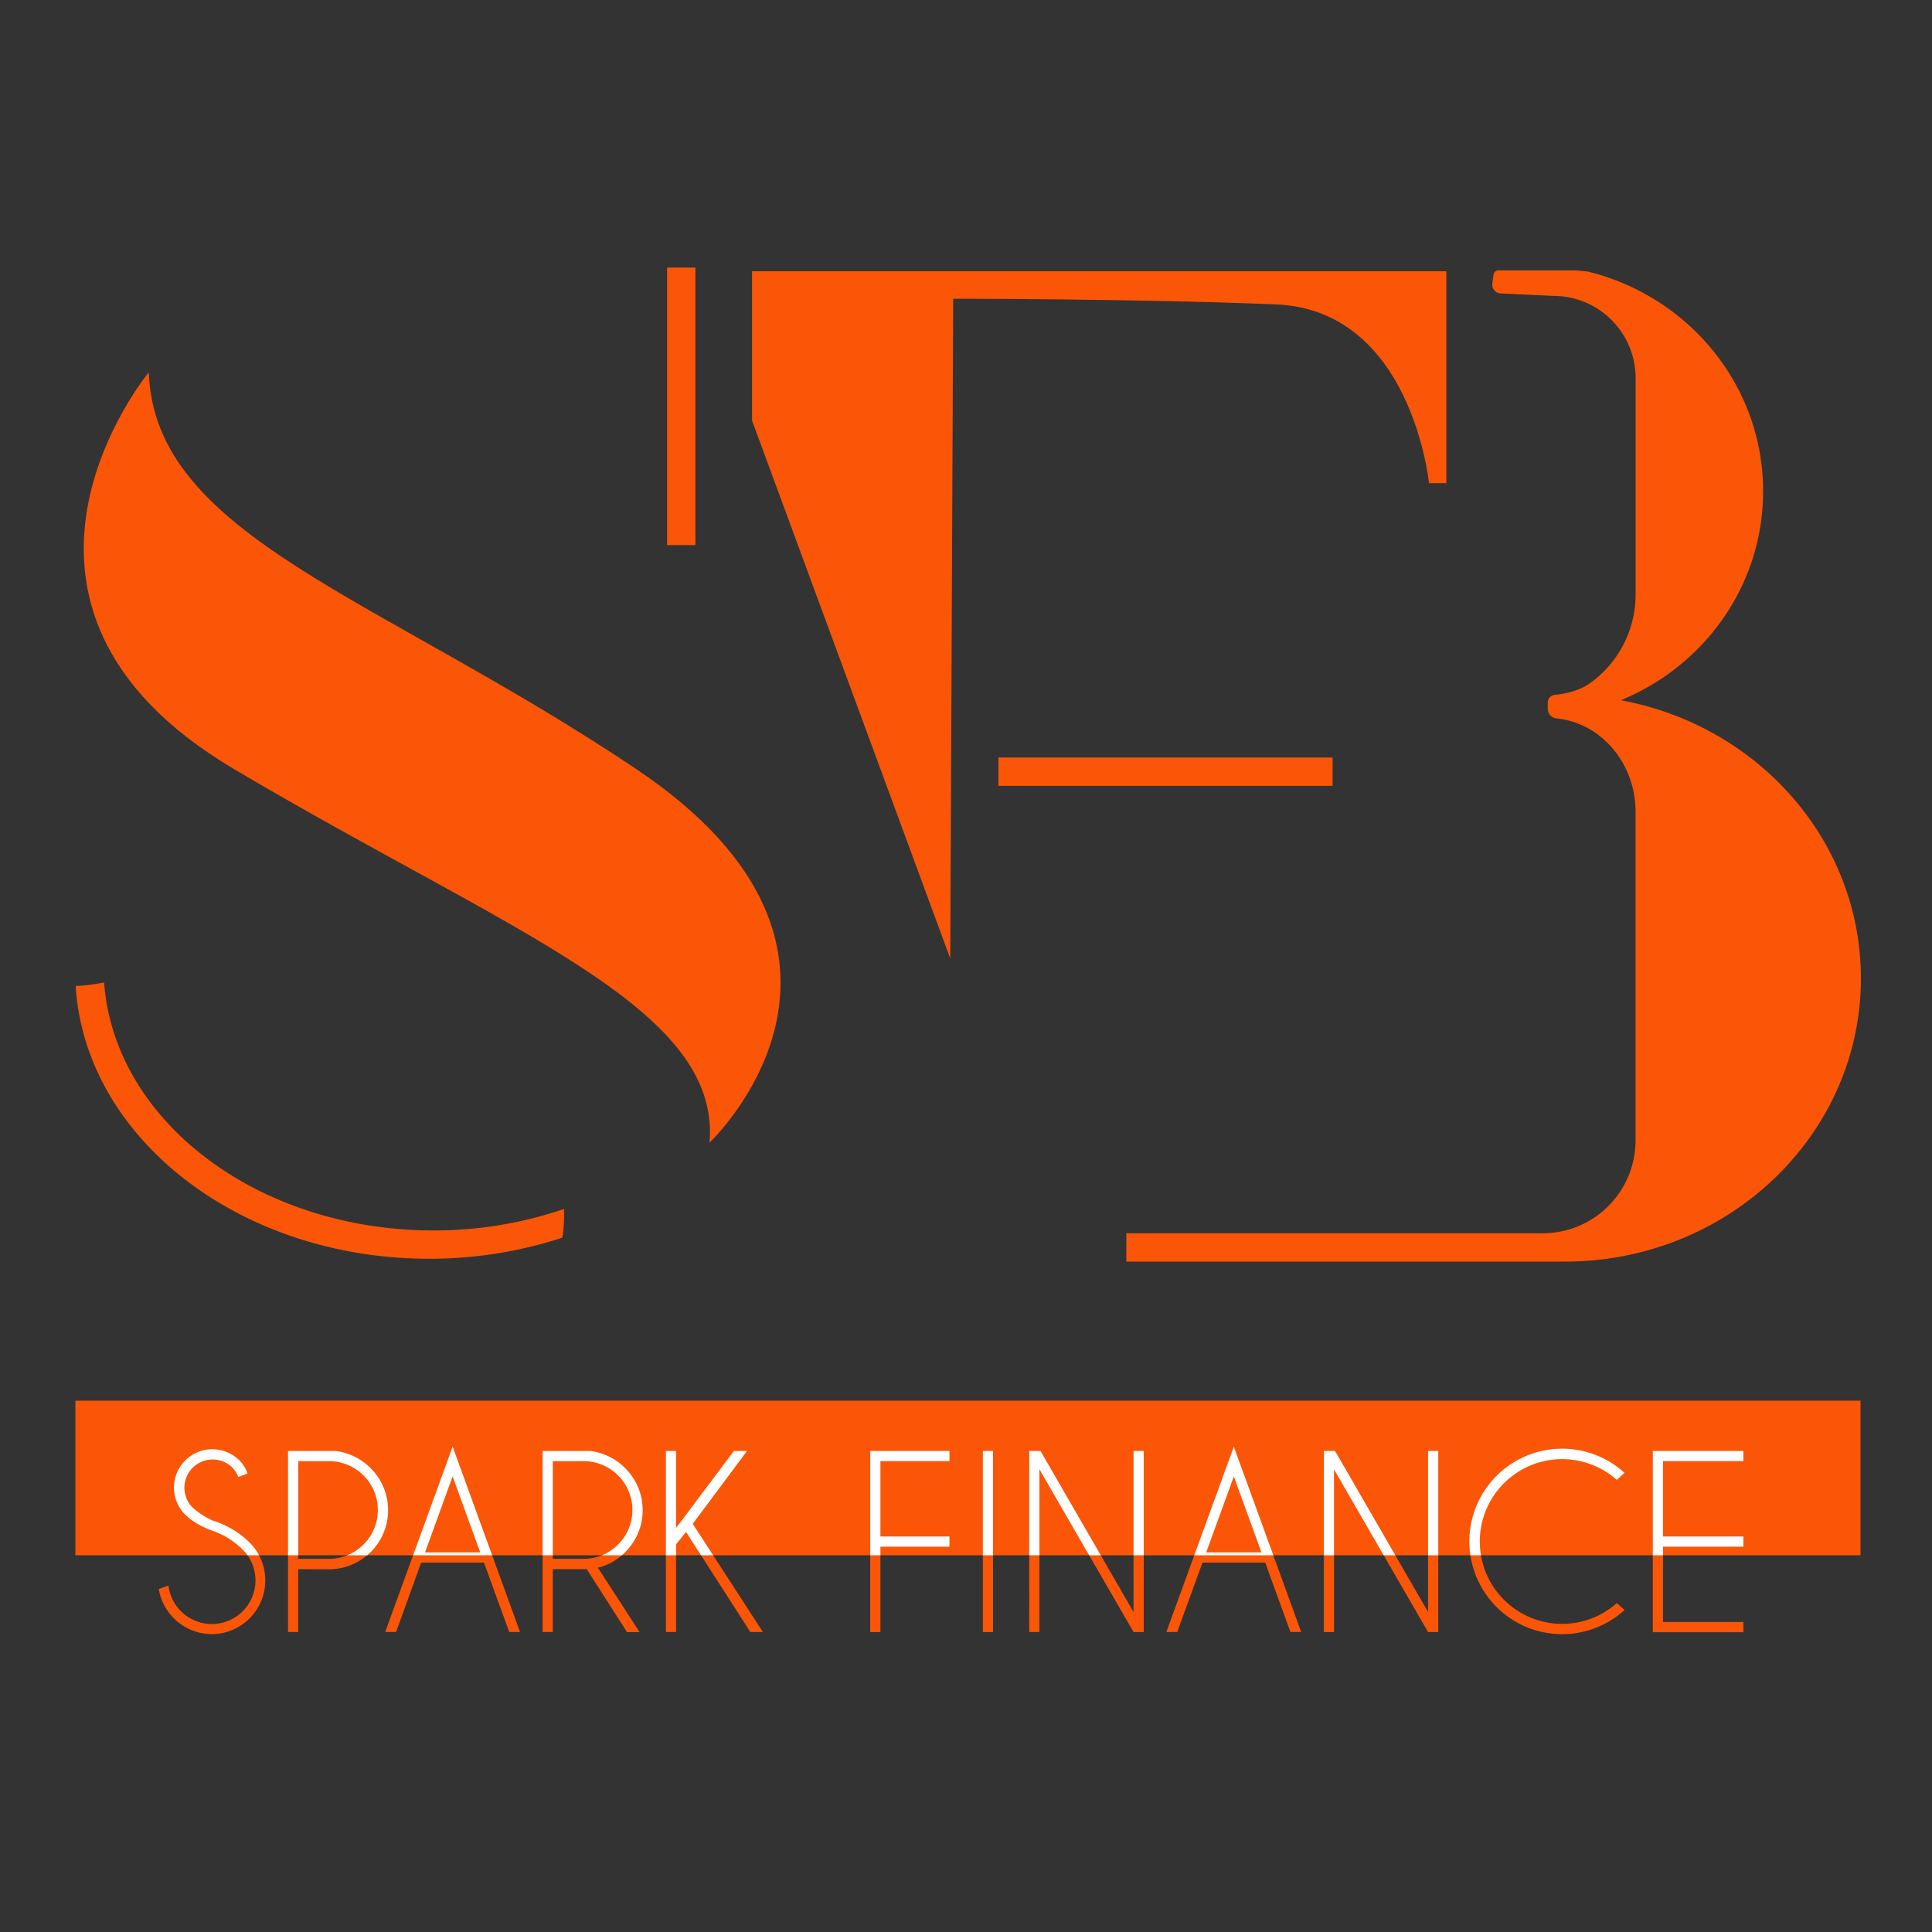 <svg id="Calque_1" data-name="Calque 1" xmlns="http://www.w3.org/2000/svg" xmlns:xlink="http://www.w3.org/1999/xlink" viewBox="0 0 1000 1000"><rect x="0" y="0" width="1000" height="1000" fill="#333333" stroke="none"/><defs><style>.cls-1{fill:none;}.cls-2{fill:#FB5607;}.cls-3{fill:#fb5607;}.cls-4{clip-path:url(#clip-path);}.cls-5{fill:#fff;}</style><clipPath id="clip-path"><rect class="cls-1" x="39" y="725" width="924" height="80"/></clipPath></defs><path class="cls-2" d="M77,192.74S-22.64,312.93,121,398,373.13,521.08,367.26,591.44c0,0,104.08-98.21-38.11-193.49C195.92,308.67,80,277.75,77,192.74Z"/><rect class="cls-3" x="345.28" y="138.5" width="14.66" height="143.65"/><path class="cls-3" d="M291.94,625.76a207.71,207.71,0,0,1-67.59,11.12c-90.94,0-165.26-56.76-170.45-128.32-5.81,1-10.58,1.76-14.74,1.73C44,589,124.07,651.53,222.15,651.53a220.08,220.08,0,0,0,68.92-10.92A80.18,80.18,0,0,0,291.94,625.76Z"/><path class="cls-2" d="M491.86,496.16,389.25,217.65V140.4H748.63V250.07h-9s-8.8-89.58-79.15-92.51-167.11-2.94-167.11-2.94Z"/><rect class="cls-3" x="516.78" y="392.09" width="172.97" height="14.66"/><path class="cls-2" d="M839.31,362.53a.13.13,0,0,1,0-.25c43.05-17.83,73.27-59.47,73.27-108,0-54.62-38.26-100.5-90-113.54a11.93,11.93,0,0,0-1.69-.29l-4.29-.4c-.71-.07-1.42-.1-2.14-.1H775.65A2.67,2.67,0,0,0,773,142.3l-.57,4.57a4.49,4.49,0,0,0,4.25,5L804,153.16a42.56,42.56,0,0,1,42.59,42.59V307.68a56.44,56.44,0,0,1-24,46.23c-4.65,3.28-11.67,5.2-17.85,5.76a3.94,3.94,0,0,0-3.62,3.92v3.25a5,5,0,0,0,4.54,5c23.65,2.44,40.9,23.82,40.9,48.22V590.26a48.07,48.07,0,0,1-48.07,48.08H583V653H809.94a160.06,160.06,0,0,0,32.25-3.25c69.15-14.16,121-73,121-143.33C963.2,435.09,909.89,375.62,839.31,362.53Z"/><path class="cls-2" d="M111.34,792.79q-10-3.33-15.82-9.14a19.85,19.85,0,0,1,28.13-28,16.62,16.62,0,0,1,4.45,7l-4.74,1.87a14.65,14.65,0,0,0-3.46-5.27A14.61,14.61,0,0,0,99.27,779.9a39.3,39.3,0,0,0,11,7.21,46.45,46.45,0,0,1,18.93,11.31,27.78,27.78,0,0,1-19.63,47.4A28,28,0,0,1,82.17,822.5l5-1.82a22.69,22.69,0,0,0,22.44,19.92,22.58,22.58,0,0,0,16-38.55A42.71,42.71,0,0,0,111.34,792.79Z"/><path class="cls-2" d="M154.35,812.19v32.52h-5.27V751h24.61a31,31,0,0,1,18.22,9,30.62,30.62,0,0,1-21.62,52.27Zm0-55.9v50.56h15.94a25.28,25.28,0,0,0,0-50.56Z"/><path class="cls-2" d="M250.5,808.79H218L205,844.71h-5.63l34.92-95.92,34.87,95.92h-5.57Zm-1.93-5.28-14.3-39.31L220,803.51Z"/><path class="cls-2" d="M303.65,812.13c-.51,0-1,.06-1.58.06H286.13v32.52h-5.27V751h24.61a31,31,0,0,1,18.22,9,30.64,30.64,0,0,1,0,43.3,29.75,29.75,0,0,1-14.24,8.15l21.62,33.34h-6.5Zm-17.52-55.84v50.56h15.94a25.28,25.28,0,0,0,0-50.56Z"/><path class="cls-2" d="M349.94,799.3v45.41h-5.27V751h5.27v39.9L379.88,751h6.8l-28.13,37.73,36.33,56h-6.5l-33.29-51.8Z"/><path class="cls-2" d="M491.44,751v5.27H455.7v39h35.74v5.28H455.7v44.24h-5.27V751Z"/><path class="cls-2" d="M514,751v93.75h-5.27V751Z"/><path class="cls-2" d="M532.75,751h5.8l48.17,83.37V751H592v93.75h-5.27L538,760.51v84.2h-5.27Z"/><path class="cls-2" d="M654.86,808.79H622.4l-13.07,35.92h-5.62l34.92-95.92,34.86,95.92h-5.56Zm-1.93-5.28-14.3-39.31-14.3,39.31Z"/><path class="cls-2" d="M685.21,751H691l48.17,83.37V751h5.27v93.75h-5.27l-48.69-84.2v84.2h-5.28Z"/><path class="cls-2" d="M836.85,829.76l4,3.58a48,48,0,1,1,0-71l-4,3.64a42.63,42.63,0,1,0,0,63.8Z"/><path class="cls-2" d="M902.36,751v5.27h-41.6v39h41.6v5.28h-41.6v39h41.6v5.28H855.49V751Z"/><rect class="cls-2" x="39" y="725" width="924" height="80"/><g class="cls-4"><path class="cls-5" d="M111.34,792.79q-10-3.33-15.82-9.14a19.85,19.85,0,0,1,28.13-28,16.62,16.62,0,0,1,4.45,7l-4.74,1.87a14.65,14.65,0,0,0-3.46-5.27A14.61,14.61,0,0,0,99.27,779.9a39.3,39.3,0,0,0,11,7.21,46.45,46.45,0,0,1,18.93,11.31,27.78,27.78,0,0,1-19.63,47.4A28,28,0,0,1,82.17,822.5l5-1.82a22.69,22.69,0,0,0,22.44,19.92,22.58,22.58,0,0,0,16-38.55A42.71,42.71,0,0,0,111.34,792.79Z"/><path class="cls-5" d="M154.35,812.19v32.52h-5.27V751h24.61a31,31,0,0,1,18.22,9,30.62,30.62,0,0,1-21.62,52.27Zm0-55.9v50.56h15.94a25.28,25.28,0,0,0,0-50.56Z"/><path class="cls-5" d="M250.5,808.79H218L205,844.71h-5.63l34.92-95.92,34.87,95.92h-5.57Zm-1.93-5.28-14.3-39.31L220,803.51Z"/><path class="cls-5" d="M303.65,812.13c-.51,0-1,.06-1.58.06H286.13v32.52h-5.27V751h24.61a31,31,0,0,1,18.22,9,30.64,30.64,0,0,1,0,43.3,29.75,29.75,0,0,1-14.24,8.15l21.62,33.34h-6.5Zm-17.52-55.84v50.56h15.94a25.28,25.28,0,0,0,0-50.56Z"/><path class="cls-5" d="M349.94,799.3v45.41h-5.27V751h5.27v39.9L379.88,751h6.8l-28.13,37.73,36.33,56h-6.5l-33.29-51.8Z"/><path class="cls-5" d="M491.44,751v5.27H455.7v39h35.74v5.28H455.7v44.24h-5.27V751Z"/><path class="cls-5" d="M514,751v93.75h-5.27V751Z"/><path class="cls-5" d="M532.75,751h5.8l48.17,83.37V751H592v93.75h-5.27L538,760.51v84.2h-5.27Z"/><path class="cls-5" d="M654.86,808.79H622.4l-13.07,35.92h-5.62l34.92-95.92,34.86,95.92h-5.56Zm-1.93-5.28-14.3-39.31-14.3,39.31Z"/><path class="cls-5" d="M685.21,751H691l48.17,83.37V751h5.27v93.75h-5.27l-48.69-84.2v84.2h-5.28Z"/><path class="cls-5" d="M836.85,829.76l4,3.58a48,48,0,1,1,0-71l-4,3.64a42.63,42.63,0,1,0,0,63.8Z"/><path class="cls-5" d="M902.36,751v5.27h-41.6v39h41.6v5.28h-41.6v39h41.6v5.28H855.49V751Z"/></g></svg>
